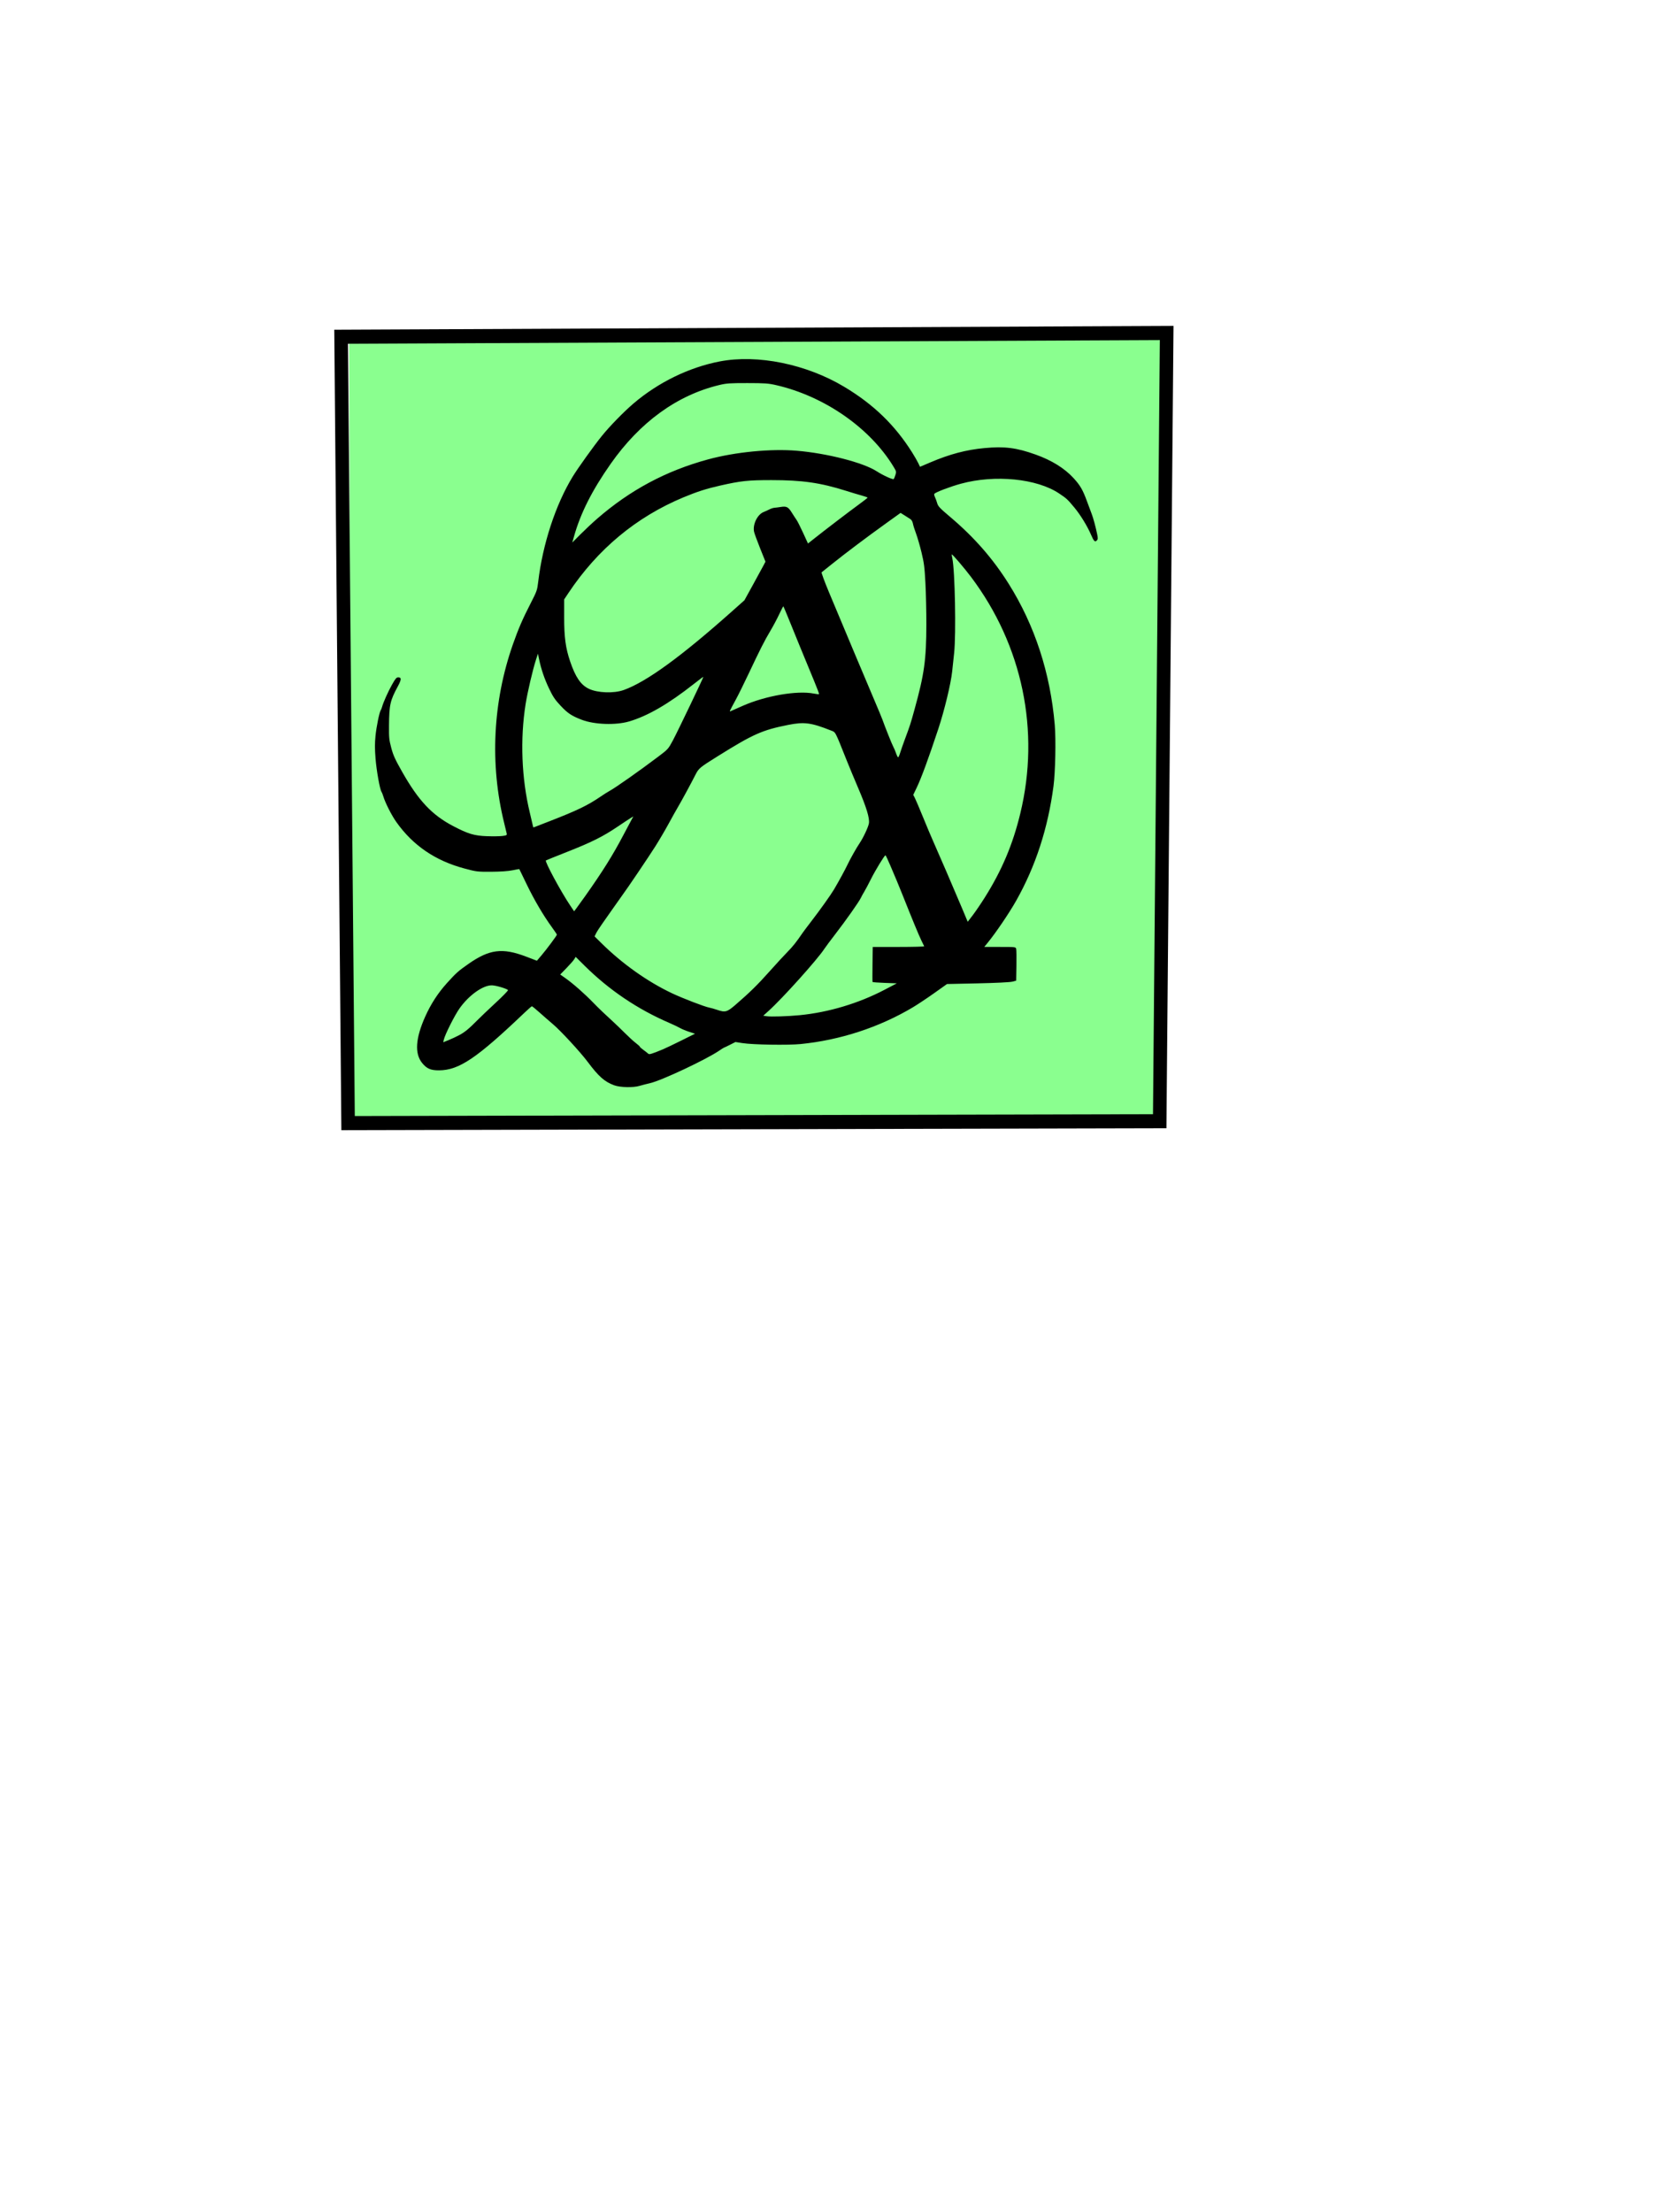 <svg xmlns="http://www.w3.org/2000/svg" viewBox="0 0 1080 1440" height="1440" width="1080" id="svg1" version="1.1">
  <defs id="defs1"></defs>
  
  <g transform="matrix(0.897,0,0,0.933,8.235,-143.4)" id="g1">
    <rect y="549.547" x="478.758" height="0" width="253.351" id="rect2" style="opacity:1;fill:none"></rect>
    <path id="path3" d="m 244.151,387.477 591.707,-1.863 -3.575,549.547 -586.344,3.726 z" style="mix-blend-mode:normal;fill:#8aff8f;fill-opacity:1;stroke-width:0.98"></path>
    <path id="path1" d="m 436.607,910.89 c -7.001,-2.458 -11.314,-6.113 -19.207,-16.274 -5.342,-6.877 -19.628,-21.77 -25.317,-26.392 -2.436,-1.979 -6.756,-5.598 -9.599,-8.041 -2.843,-2.443 -5.381,-4.442 -5.638,-4.442 -0.258,0 -2.713,2.058 -5.455,4.573 -34.519,31.662 -47.381,40.012 -61.823,40.133 -6.159,0.052 -9.056,-1.155 -12.432,-5.179 -5.503,-6.56 -4.751,-17.225 2.276,-32.311 4.092,-8.784 9.234,-16.406 15.76,-23.361 6.642,-7.079 8.195,-8.411 15.594,-13.389 15.222,-10.24 24.657,-11.402 41.752,-5.143 l 7.957,2.913 3.295,-3.713 c 3.722,-4.195 11.208,-13.868 11.208,-14.483 0,-0.223 -1.621,-2.546 -3.603,-5.163 -6.226,-8.221 -12.726,-18.843 -18.273,-29.86 -2.946,-5.851 -5.381,-10.681 -5.412,-10.735 -0.031,-0.053 -2.267,0.335 -4.971,0.863 -3.11,0.607 -8.754,0.98 -15.361,1.015 -10.118,0.053 -10.731,-0.018 -19.527,-2.285 -21.128,-5.445 -37.336,-16.081 -49.36,-32.392 -3.464,-4.698 -8.046,-13.372 -9.451,-17.891 -0.429,-1.379 -1.028,-2.828 -1.33,-3.219 -1.162,-1.5 -3.625,-14.725 -4.326,-23.219 -0.556,-6.738 -0.564,-10.531 -0.032,-15.716 0.667,-6.512 2.833,-16.701 3.834,-18.038 0.258,-0.345 0.672,-1.332 0.92,-2.195 0.954,-3.316 4.236,-10.4 7.151,-15.436 2.52,-4.353 3.305,-5.255 4.573,-5.255 2.44,0 2.399,1.552 -0.159,6.1 -5.699,10.131 -6.371,12.964 -6.511,27.445 -0.083,8.563 0.063,9.963 1.631,15.643 1.441,5.218 2.729,7.947 7.877,16.691 11.852,20.13 21.636,30.139 37.04,37.891 10.895,5.483 15.252,6.738 24.504,7.063 4.342,0.152 9.416,0.082 11.276,-0.155 3.064,-0.391 3.352,-0.558 3.072,-1.789 -0.17,-0.747 -0.996,-4.038 -1.836,-7.314 -10.485,-40.904 -8.244,-84.668 6.385,-124.665 3.978,-10.876 7.018,-17.629 12.892,-28.638 4.437,-8.316 4.722,-9.092 5.413,-14.735 3.229,-26.384 12.634,-53.996 25.05,-73.544 3.848,-6.058 15.248,-21.353 21.183,-28.419 5.667,-6.747 15.796,-16.737 22.847,-22.532 17.999,-14.793 40.346,-25.285 62.675,-29.427 27.459,-5.093 62.886,1.855 90.438,17.737 21.258,12.254 36.721,26.651 49.299,45.897 1.69,2.586 3.65,5.864 4.354,7.283 l 1.281,2.58 7.516,-3.075 c 14.083,-5.762 25.974,-8.786 39.222,-9.973 14.688,-1.316 23.209,-0.279 37.195,4.53 11.609,3.991 20.86,9.501 27.397,16.318 4.867,5.075 6.777,8.219 9.755,16.052 1.406,3.7 2.98,7.747 3.496,8.994 1.078,2.601 2.977,9.36 4,14.231 0.594,2.829 0.555,3.479 -0.256,4.306 -1.344,1.372 -2.17,0.612 -4.122,-3.793 -2.709,-6.114 -7.801,-14.113 -12.224,-19.203 -5.059,-5.822 -5.504,-6.217 -10.993,-9.758 -16.133,-10.407 -46.479,-13.319 -71.256,-6.839 -7.617,1.992 -18.134,5.823 -19.326,7.04 -0.265,0.27 -0.078,1.286 0.415,2.256 0.493,0.97 1.232,2.907 1.643,4.304 0.645,2.195 1.918,3.492 9.379,9.552 17.434,14.161 31.03,29.097 42.543,46.737 18.915,28.981 30.189,62.197 33.412,98.44 0.905,10.172 0.417,32.941 -0.913,42.636 -4.056,29.565 -12.994,55.942 -27.114,80.013 -4.996,8.516 -14.701,22.287 -20.61,29.243 l -2.53,2.978 h 11.42 c 11.332,0 11.422,0.01 11.76,1.411 0.187,0.776 0.262,6.066 0.165,11.756 l -0.175,10.346 -2.844,0.716 c -1.657,0.417 -12.136,0.911 -25.109,1.182 l -22.265,0.466 -9.301,6.355 c -5.116,3.495 -12.066,7.94 -15.446,9.877 -24.36,13.962 -52.802,22.907 -81.556,25.647 -9.202,0.877 -34.488,0.48 -42.132,-0.662 l -5.098,-0.761 -3.993,1.946 c -2.196,1.071 -4.114,1.946 -4.261,1.946 -0.147,0 -1.774,0.983 -3.614,2.184 -9.611,6.274 -41.795,20.803 -50.135,22.633 -2.535,0.556 -5.972,1.407 -7.639,1.891 -4.542,1.319 -14.012,1.11 -18.321,-0.403 z m 35.177,-25.047 c 1.859,-0.735 7.892,-3.499 13.407,-6.142 l 10.027,-4.805 -4.219,-1.315 c -2.32,-0.723 -5.312,-1.92 -6.648,-2.66 -1.336,-0.74 -4.824,-2.339 -7.753,-3.553 -23.068,-9.562 -43.688,-22.936 -61.437,-39.849 l -6.544,-6.235 -1.067,1.661 c -0.587,0.914 -3.113,3.682 -5.613,6.153 l -4.547,4.492 3.555,2.402 c 5.697,3.849 14.031,10.892 20.485,17.312 3.742,3.722 8.61,8.196 15.329,14.09 1.521,1.334 4.977,4.554 7.681,7.155 2.704,2.602 6.229,5.689 7.834,6.862 1.605,1.173 2.919,2.328 2.919,2.568 0,0.24 1.175,1.25 2.611,2.245 1.436,0.995 2.961,2.146 3.388,2.557 0.802,0.772 2.179,0.391 10.591,-2.936 z m -147.716,-9.941 c 4.093,-2.096 7.046,-4.426 13.15,-10.376 2.197,-2.141 8.223,-7.661 13.392,-12.266 5.169,-4.605 9.178,-8.576 8.91,-8.825 -1.172,-1.085 -8.742,-3.225 -11.656,-3.295 -6.497,-0.155 -16.792,6.901 -23.59,16.168 -3.577,4.876 -10.575,18.29 -11.38,21.811 l -0.399,1.747 3.912,-1.522 c 2.152,-0.837 5.599,-2.386 7.66,-3.441 z m 247.258,-13.948 c 20.876,-1.973 42.671,-8.256 61.446,-17.714 l 8.91,-4.488 -8.707,-0.313 c -4.789,-0.172 -8.798,-0.455 -8.91,-0.627 -0.112,-0.172 -0.122,-5.745 -0.024,-12.383 L 624.22,814.359 h 18.766 c 10.321,0 18.672,-0.212 18.557,-0.47 -0.115,-0.259 -1.075,-2.163 -2.132,-4.232 -1.724,-3.374 -6.591,-14.699 -13.606,-31.664 -1.355,-3.276 -3.147,-7.508 -3.982,-9.405 -0.835,-1.897 -2.978,-6.764 -4.762,-10.816 -1.783,-4.052 -3.409,-7.367 -3.613,-7.367 -0.715,8e-5 -7.334,10.433 -10.55,16.628 -1.787,3.442 -3.968,7.386 -4.848,8.766 -0.88,1.379 -2.006,3.348 -2.503,4.375 -1.283,2.652 -10.712,15.516 -18.394,25.095 -3.596,4.483 -7.203,9.139 -8.017,10.346 -4.993,7.403 -30.404,34.603 -40.47,43.319 l -3.918,3.393 2.382,0.356 c 3.161,0.472 15.406,0.104 24.195,-0.726 z m -46.572,-7.351 c 10.181,-8.447 15.997,-13.94 24.626,-23.259 4.659,-5.031 10.495,-11.123 12.969,-13.537 3.929,-3.833 6.278,-6.681 11.182,-13.559 0.646,-0.905 3.407,-4.432 6.137,-7.838 6.294,-7.851 14.203,-18.522 16.437,-22.18 3.74,-6.121 8.013,-13.663 9.768,-17.243 1.97,-4.017 6.62,-11.95 8.821,-15.048 2.644,-3.722 6.349,-11.337 6.743,-13.86 0.57,-3.648 -1.801,-11.127 -7.801,-24.612 -2.707,-6.084 -6.447,-14.729 -8.312,-19.213 -8.795,-21.146 -7.923,-19.558 -11.475,-20.914 -14.413,-5.501 -19.402,-6.122 -31.127,-3.874 -18.739,3.593 -25.223,6.361 -50.693,21.639 -13.421,8.05 -14.071,8.566 -16.437,13.026 -3.549,6.691 -10.005,18.148 -12.629,22.413 -1.379,2.241 -4.493,7.591 -6.92,11.889 -2.427,4.297 -6.734,11.351 -9.572,15.675 -4.685,7.137 -20.593,29.774 -24.067,34.247 -0.782,1.006 -3.547,4.766 -6.145,8.355 -2.598,3.589 -6.31,8.668 -8.25,11.286 -1.94,2.618 -4.013,5.717 -4.608,6.885 l -1.082,2.124 4.916,4.664 c 15.27,14.488 33.449,26.896 51.307,35.017 7.722,3.512 23.602,9.384 27.059,10.005 1.195,0.215 3.611,0.869 5.369,1.454 6.216,2.068 7.381,1.768 13.784,-3.544 z m 180.764,-74.73 c 12.425,-18.993 20.321,-36.951 25.774,-58.625 14.525,-57.73 1.594,-117.355 -35.807,-165.109 -4.852,-6.195 -13.564,-15.983 -13.911,-15.63 -0.106,0.108 0.065,1.317 0.379,2.687 1.922,8.373 2.81,52.763 1.323,66.132 -0.441,3.966 -1.082,9.75 -1.424,12.854 -0.934,8.469 -5.65,27.242 -10.06,40.045 -7.18,20.843 -12.383,34.429 -15.793,41.235 l -2.397,4.785 1.146,2.112 c 0.63,1.162 3.3,7.191 5.934,13.398 2.633,6.207 5.844,13.543 7.136,16.302 3.321,7.096 15.897,35.147 21.01,46.865 l 4.307,9.871 3.628,-4.542 c 1.995,-2.498 5.935,-8.069 8.755,-12.379 z m -290.031,-0.941 c 12.594,-17.112 19.95,-28.398 27.545,-42.263 2.379,-4.343 5.026,-9.127 5.883,-10.629 l 1.557,-2.732 -1.787,1.011 c -0.983,0.556 -5.243,3.259 -9.468,6.007 -10.733,6.981 -18.826,10.88 -36.56,17.609 -8.449,3.206 -15.494,5.937 -15.657,6.07 -0.917,0.747 10.855,21.727 17.613,31.391 l 2.856,4.084 1.471,-1.825 c 0.809,-1.004 3.755,-4.929 6.547,-8.723 z m -25.639,-52.366 c 19.632,-7.318 27.571,-11 36.772,-17.054 2.366,-1.556 5.269,-3.326 6.452,-3.933 4.257,-2.184 21.878,-14.102 35.639,-24.104 7.013,-5.097 7.093,-5.184 10.623,-11.524 3.258,-5.851 21.944,-43.336 21.944,-44.019 0,-0.162 -3.111,2.063 -6.913,4.945 -18.439,13.977 -33.596,22.405 -47.094,26.189 -9.573,2.683 -25.042,2.169 -34.057,-1.133 -7.494,-2.745 -10.365,-4.568 -15.517,-9.853 -4.128,-4.234 -5.535,-6.246 -8.384,-11.985 -3.391,-6.831 -5.742,-13.483 -7.29,-20.627 l -0.801,-3.698 -1.456,4.325 c -2.291,6.804 -6.107,22.484 -7.469,30.692 -4.075,24.543 -2.965,52.117 3.06,76.004 1.328,5.266 2.415,9.741 2.415,9.943 0,0.202 0.388,0.215 0.863,0.03 0.475,-0.186 5.521,-2.074 11.214,-4.196 z m 254.315,-47.798 c 0.575,-1.81 2.085,-5.972 3.356,-9.248 3.769,-9.716 4.077,-10.632 6.981,-20.732 7.152,-24.878 8.568,-34.66 8.619,-59.525 0.018,-8.794 -0.288,-21.773 -0.68,-28.842 -0.618,-11.146 -0.995,-13.978 -2.837,-21.318 -1.169,-4.656 -2.962,-10.604 -3.985,-13.219 -1.023,-2.615 -2.041,-5.735 -2.261,-6.932 -0.227,-1.235 -0.979,-2.548 -1.737,-3.032 -0.735,-0.47 -2.658,-1.651 -4.273,-2.624 l -2.936,-1.769 -10.582,7.301 c -13.702,9.453 -29.568,20.93 -38.82,28.079 -4.041,3.123 -7.592,5.852 -7.893,6.065 -0.301,0.213 2.073,6.42 5.275,13.794 10.706,24.654 28.502,65.333 33.289,76.095 2.605,5.856 5.099,11.64 5.543,12.854 1.827,4.995 7.106,17.662 7.909,18.977 0.475,0.777 1.349,2.753 1.942,4.391 0.594,1.638 1.296,2.978 1.561,2.978 0.265,0 0.952,-1.481 1.527,-3.292 z M 529.965,646.091 c 16.526,-6.995 39.399,-10.776 51.446,-8.504 1.954,0.369 3.676,0.544 3.827,0.39 0.151,-0.154 -1.417,-4.194 -3.485,-8.978 -5.717,-13.226 -15.706,-36.654 -19.147,-44.907 -1.689,-4.052 -3.181,-7.367 -3.314,-7.367 -0.134,0 -1.527,2.609 -3.096,5.797 -1.569,3.188 -4.432,8.337 -6.361,11.443 -4.191,6.746 -7.348,12.723 -15.495,29.338 -3.365,6.864 -7.576,15.063 -9.357,18.22 -4.835,8.57 -4.953,8.821 -3.961,8.375 0.462,-0.207 4.486,-1.92 8.943,-3.807 z m -86.447,-10.989 c 16.446,-5.678 41.646,-23.291 78.65,-54.974 l 8.91,-7.628 6.145,-10.725 c 3.38,-5.899 6.817,-11.959 7.638,-13.469 l 1.493,-2.744 -3.895,-9.343 c -2.142,-5.138 -4.111,-10.32 -4.377,-11.515 -1.128,-5.079 2.397,-12.065 6.95,-13.776 1.112,-0.418 2.968,-1.233 4.124,-1.811 1.156,-0.578 2.815,-1.099 3.687,-1.158 0.871,-0.059 2.881,-0.305 4.466,-0.548 4.358,-0.666 5.537,-0.097 8.155,3.93 1.295,1.992 2.879,4.328 3.52,5.19 0.641,0.862 2.755,4.896 4.698,8.965 l 3.532,7.398 4.275,-3.263 c 7.992,-6.101 25.758,-19.149 32.387,-23.786 3.633,-2.542 6.604,-4.774 6.603,-4.961 0,-0.187 -1.868,-0.831 -4.148,-1.431 -2.28,-0.6 -7.463,-2.098 -11.519,-3.329 -18.599,-5.644 -31.745,-7.459 -54.072,-7.462 -16.949,-0.003 -22.125,0.525 -37.175,3.79 -10.031,2.176 -16.865,4.281 -26.729,8.232 -34.298,13.738 -62.365,36.2 -83.577,66.885 l -2.988,4.323 -0.01,12.606 c -0.01,13.819 1.053,21.335 4.325,30.63 3.86,10.965 7.684,16.367 13.519,19.092 6.317,2.951 18.222,3.365 25.41,0.884 z M 424.163,515.615 c 24.005,-20.044 49.978,-33.402 80.494,-41.398 19.692,-5.16 45.629,-7.59 64.518,-6.043 22.067,1.807 48.115,8.245 57.86,14.3 4.729,2.938 11.926,6.073 12.446,5.421 0.227,-0.285 0.76,-1.566 1.185,-2.848 0.732,-2.208 0.663,-2.504 -1.312,-5.643 -17.063,-27.123 -50.203,-49.273 -85.307,-57.018 -5.578,-1.231 -8.189,-1.409 -20.818,-1.42 -12.617,-0.011 -15.185,0.159 -20.344,1.346 -30.664,7.06 -57.618,25.859 -78.906,55.033 -13.501,18.503 -21.804,34.317 -26.585,50.636 l -1.241,4.237 5.933,-5.736 c 3.263,-3.155 8.698,-8.045 12.077,-10.866 z" style="display:inline;opacity:1;fill:#000000;stroke-width:0.861"></path>
    <path id="path10" d="m 243.436,937.258 589.037,-1.306 5.056,-549.933 -599.149,2.613 z" style="opacity:1;fill:none;stroke:#000000;stroke-width:9.84;stroke-dasharray:none"></path>
  </g>
</svg>
